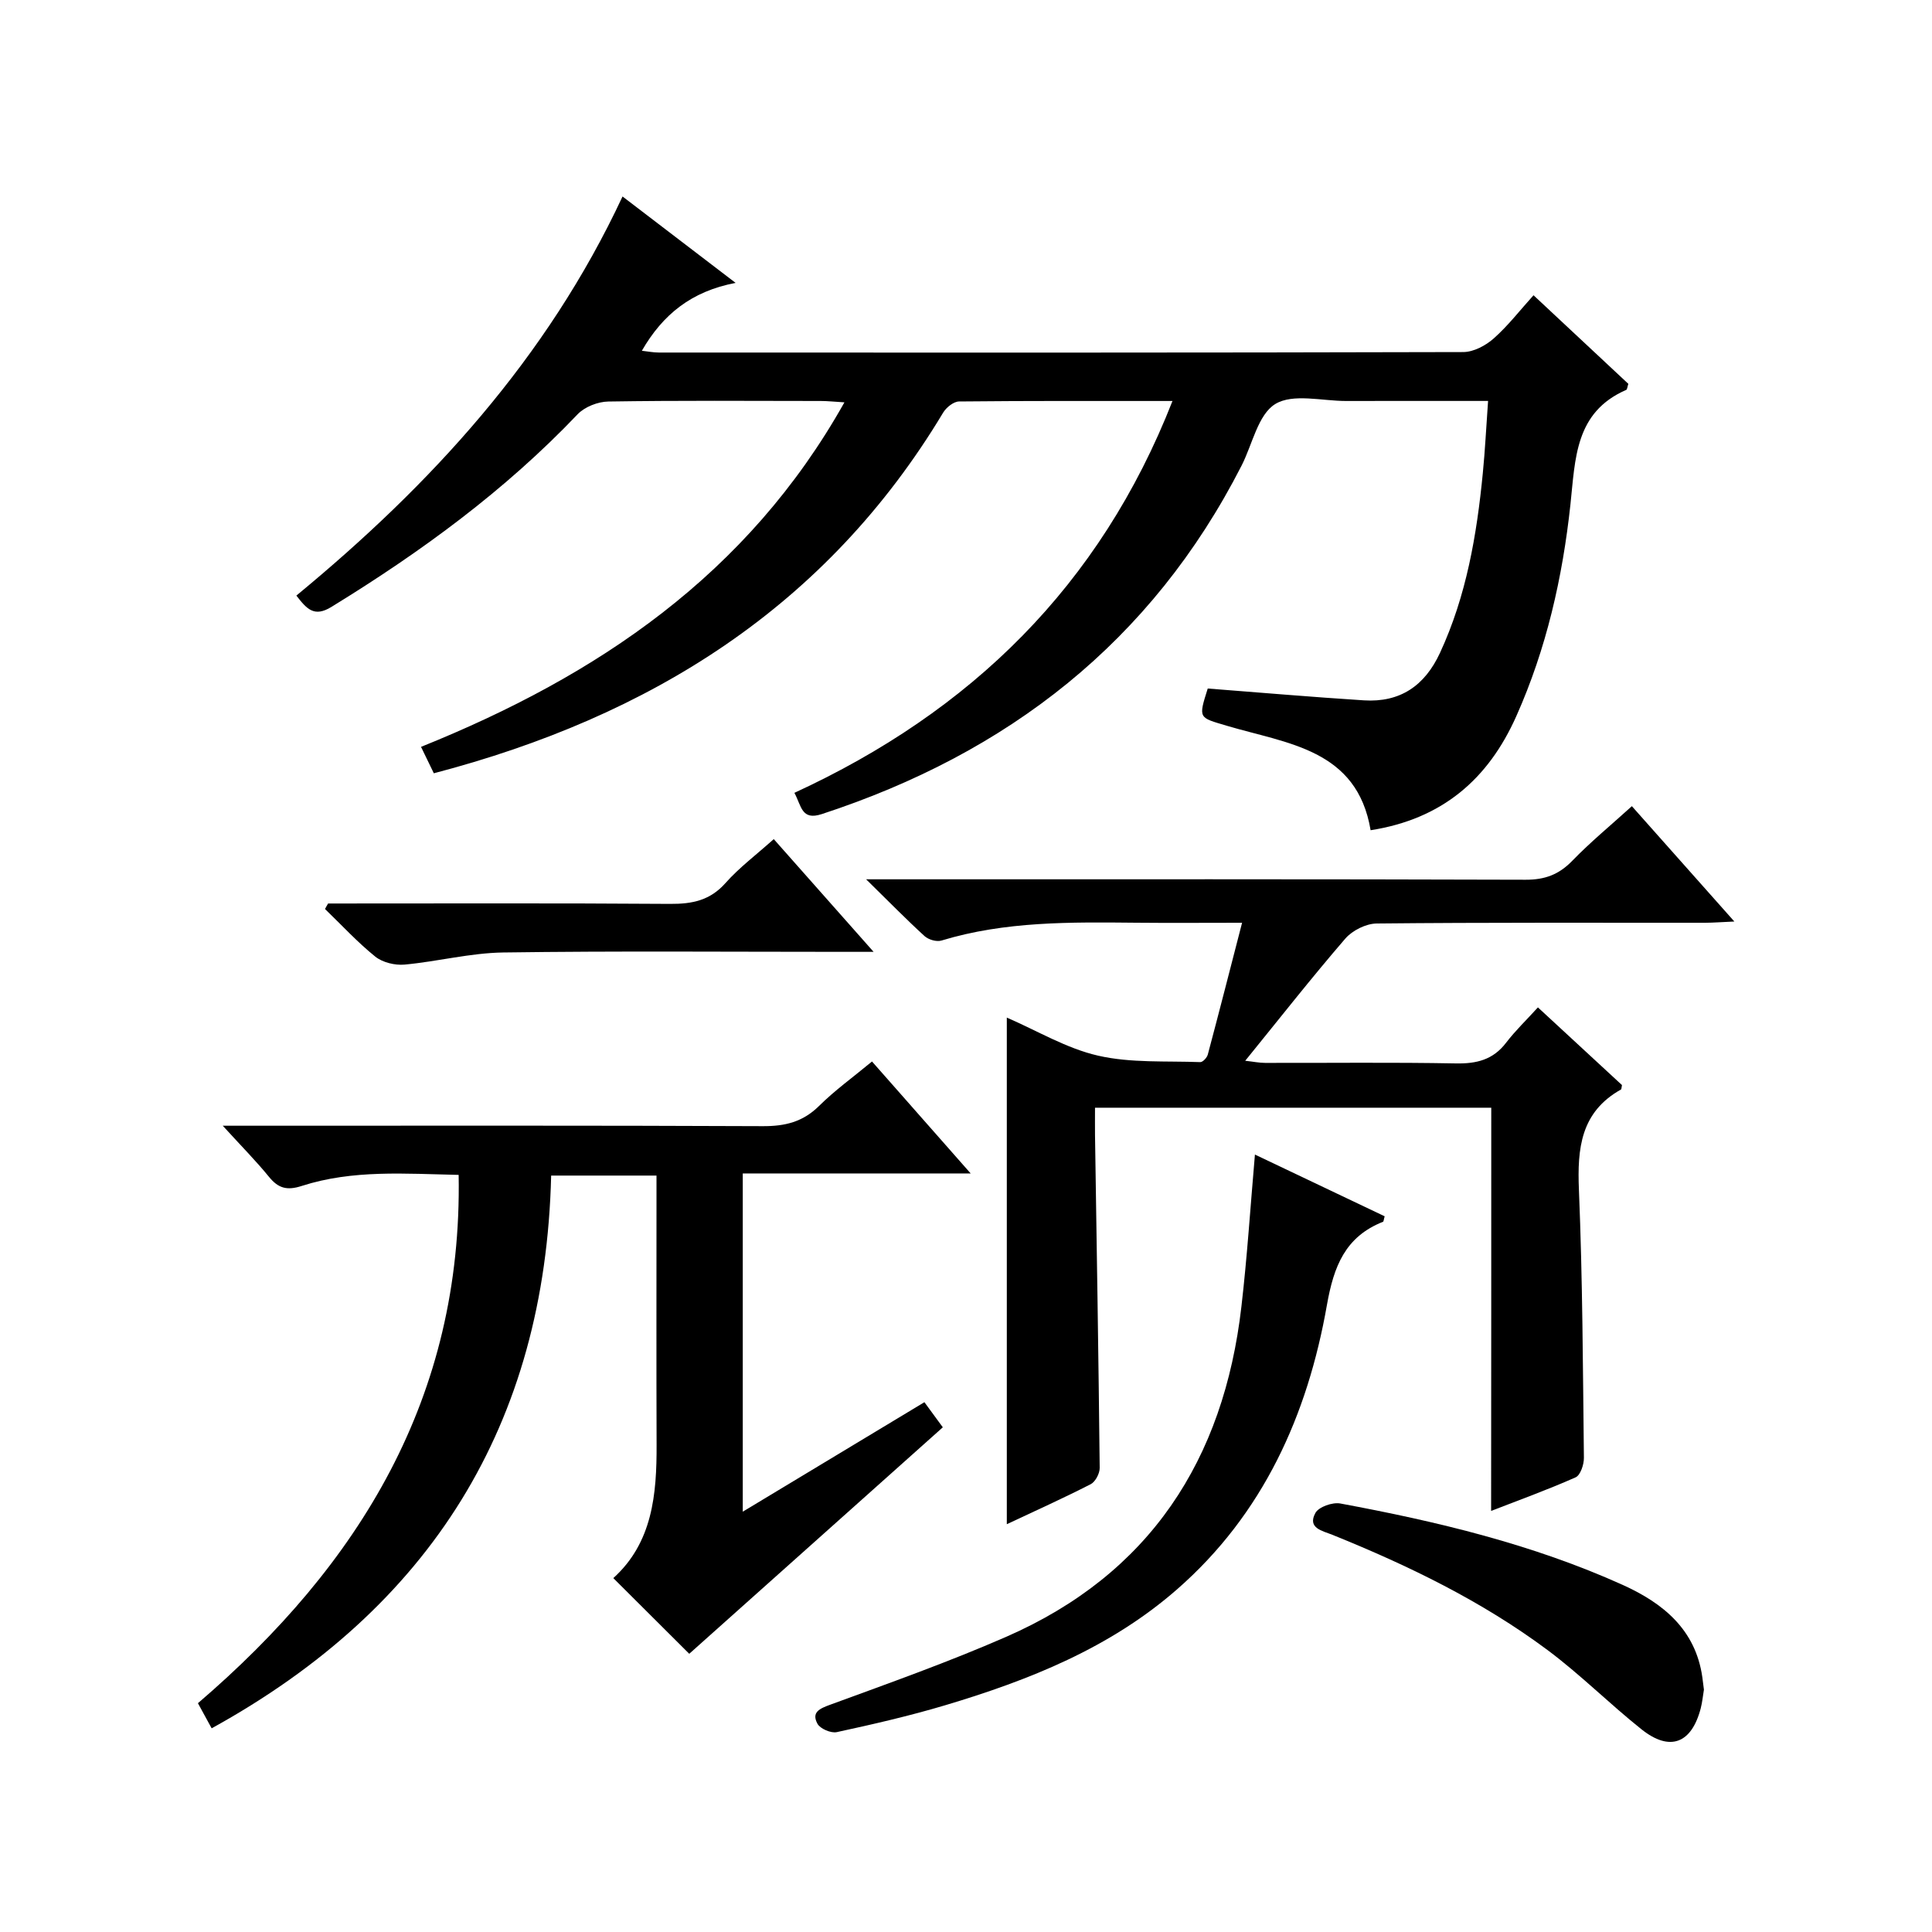 <?xml version="1.0" encoding="utf-8"?>
<svg version="1.1" id="ZDIC" xmlns="http://www.w3.org/2000/svg" xmlns:xlink="http://www.w3.org/1999/xlink" x="0px" y="0px"
	 viewBox="0 0 400 400" style="enable-background:new 0 0 400 400;" xml:space="preserve">

<g>
	
	<path d="M283.77,171.89c-2.81-16.82-17.29-17.91-29.77-21.63c-5.84-1.74-5.93-1.45-3.95-7.71c10.75,0.83,21.54,1.76,32.34,2.45
		c7.47,0.47,12.58-3,15.74-9.82c5.48-11.83,7.62-24.41,8.87-37.21c0.47-4.76,0.7-9.54,1.09-14.96c-10.15,0-19.76-0.02-29.37,0.01
		c-5,0.01-11.03-1.61-14.69,0.63c-3.58,2.19-4.73,8.35-6.97,12.74c-18.64,36.51-48.41,59.56-86.92,72.16
		c-4.24,1.39-4.19-1.71-5.67-4.4c36.48-16.8,63.28-42.84,78.28-81.13c-15.22,0-29.7-0.05-44.18,0.1c-1.13,0.01-2.65,1.23-3.3,2.31
		c-24.15,40.21-60.62,62.93-105.45,74.67c-0.91-1.88-1.76-3.63-2.65-5.47c36.5-14.7,67.63-35.62,87.66-71.33
		c-2.05-0.12-3.46-0.28-4.87-0.28c-14.67-0.02-29.34-0.12-44,0.11c-2.17,0.03-4.9,1.1-6.37,2.64
		c-15.05,15.81-32.45,28.52-50.98,39.89c-3.56,2.18-5.07,0.46-7.25-2.35c27.8-22.92,51.86-49.07,67.53-82.63
		c7.87,6.02,15.19,11.61,23.41,17.89c-9.17,1.74-15.1,6.57-19.41,14.05c1.17,0.13,2.36,0.37,3.56,0.37
		c55.5,0.02,111.01,0.05,166.51-0.1c2.13-0.01,4.63-1.34,6.29-2.81c2.97-2.63,5.43-5.83,8.25-8.95
		c6.68,6.23,13.21,12.34,19.63,18.34c-0.22,0.67-0.24,1.16-0.43,1.25c-10.65,4.63-10.54,14.29-11.56,23.74
		c-1.63,15.11-4.97,29.85-11.21,43.83C308.13,161.3,298.61,169.57,283.77,171.89z"/>
	<path d="M308.75,229.34c-27.32,0-54.42,0-82.04,0c0,2.05-0.02,3.83,0,5.62c0.35,22.99,0.73,45.97,0.97,68.96
		c0.01,1.14-0.89,2.86-1.85,3.36c-5.56,2.85-11.27,5.42-17.38,8.29c0-35.09,0-69.58,0-104.89c6.33,2.74,12.36,6.39,18.89,7.88
		c6.8,1.56,14.08,1.07,21.16,1.34c0.52,0.02,1.39-0.92,1.56-1.56c2.35-8.8,4.6-17.62,7.1-27.29c-8.04,0-14.98,0.06-21.92-0.01
		c-13.56-0.13-27.12-0.32-40.32,3.69c-1.01,0.31-2.69-0.18-3.5-0.92c-3.78-3.45-7.37-7.12-12.1-11.76c3.1,0,4.84,0,6.57,0
		c43.33,0,86.66-0.05,129.98,0.09c3.99,0.01,6.88-1.07,9.64-3.91c3.8-3.92,8.04-7.41,12.35-11.32c6.97,7.85,13.79,15.51,21.22,23.88
		c-2.58,0.11-4.31,0.25-6.05,0.26c-22.66,0.01-45.33-0.08-67.99,0.15c-2.22,0.02-5.04,1.43-6.51,3.13
		c-6.96,8.06-13.54,16.45-20.72,25.29c1.73,0.19,2.92,0.44,4.11,0.44c13.17,0.03,26.33-0.14,39.49,0.11
		c4.29,0.08,7.7-0.74,10.4-4.27c1.91-2.5,4.22-4.71,6.6-7.33c6.18,5.71,11.88,10.98,17.4,16.08c-0.12,0.61-0.1,0.86-0.19,0.91
		c-8.35,4.67-9.08,12.19-8.72,20.8c0.76,18.47,0.82,36.97,1.03,55.46c0.02,1.39-0.72,3.61-1.72,4.05
		c-5.82,2.58-11.82,4.75-17.49,6.95C308.75,284.9,308.75,257.29,308.75,229.34z"/>
	<path d="M142.7,342.4c-5.12-5.1-10.28-10.24-15.72-15.67c8.13-7.35,9-17.34,8.96-27.66c-0.06-16.67-0.02-33.33-0.02-50
		c0-1.79,0-3.59,0-5.68c-7.37,0-14.28,0-21.81,0c-1.24,51.53-24.9,89.43-70.29,114.44c-1.05-1.92-1.89-3.47-2.84-5.2
		c33.47-28.69,54.79-63.3,53.98-109.38c-11.03-0.23-21.93-1.12-32.5,2.29c-3.06,0.99-4.85,0.48-6.78-1.9
		c-2.71-3.32-5.74-6.38-9.56-10.57c2.92,0,4.64,0,6.35,0c35.16,0,70.32-0.07,105.47,0.09c4.59,0.02,8.28-0.87,11.63-4.18
		c3.29-3.26,7.1-6,10.97-9.21c6.71,7.62,13.24,15.03,20.43,23.18c-16.3,0-31.55,0-47.19,0c0,23.29,0,46.19,0,70.03
		c12.72-7.67,25.09-15.13,37.61-22.67c1.43,1.96,2.6,3.55,3.81,5.2C177.57,311.27,160.07,326.9,142.7,342.4z"/>
	<path d="M259.82,239.04c9.09,4.33,17.98,8.56,26.86,12.78c-0.19,0.65-0.2,1.08-0.35,1.14c-7.82,3.1-10.19,9.22-11.6,17.2
		c-4.01,22.82-13.2,43.31-31.05,58.91c-13.87,12.13-30.63,18.8-48.01,23.99c-7.38,2.2-14.9,3.93-22.43,5.56
		c-1.2,0.26-3.46-0.71-4.01-1.76c-1.24-2.34,0.4-3.1,2.69-3.93c12.2-4.47,24.47-8.83,36.37-14.03
		c29.77-13.01,45.08-36.66,48.73-68.38C258.21,260.28,258.87,249.98,259.82,239.04z"/>
	<path d="M352.78,349.82c-0.21,1.24-0.33,2.57-0.66,3.86c-1.9,7.3-6.39,9.04-12.26,4.36c-6.63-5.28-12.66-11.34-19.44-16.4
		c-13.64-10.16-28.85-17.53-44.58-23.88c-2.02-0.82-5.23-1.36-3.5-4.52c0.69-1.26,3.54-2.26,5.15-1.96
		c20.04,3.72,39.84,8.44,58.5,16.87c8.31,3.76,15.06,9.21,16.46,19.1C352.57,348.07,352.67,348.9,352.78,349.82z"/>
	<path d="M67.93,187.06c23.61,0,47.22-0.09,70.83,0.08c4.57,0.03,8.26-0.72,11.45-4.32c2.84-3.2,6.34-5.82,9.99-9.09
		c6.69,7.55,13.23,14.94,20.67,23.34c-2.88,0-4.59,0-6.3,0c-23.46,0-46.92-0.2-70.38,0.13c-6.82,0.1-13.61,1.88-20.44,2.51
		c-1.98,0.18-4.54-0.44-6.05-1.65c-3.71-2.99-6.97-6.54-10.41-9.86C67.49,187.81,67.71,187.43,67.93,187.06z"/>
</g>
</svg>
